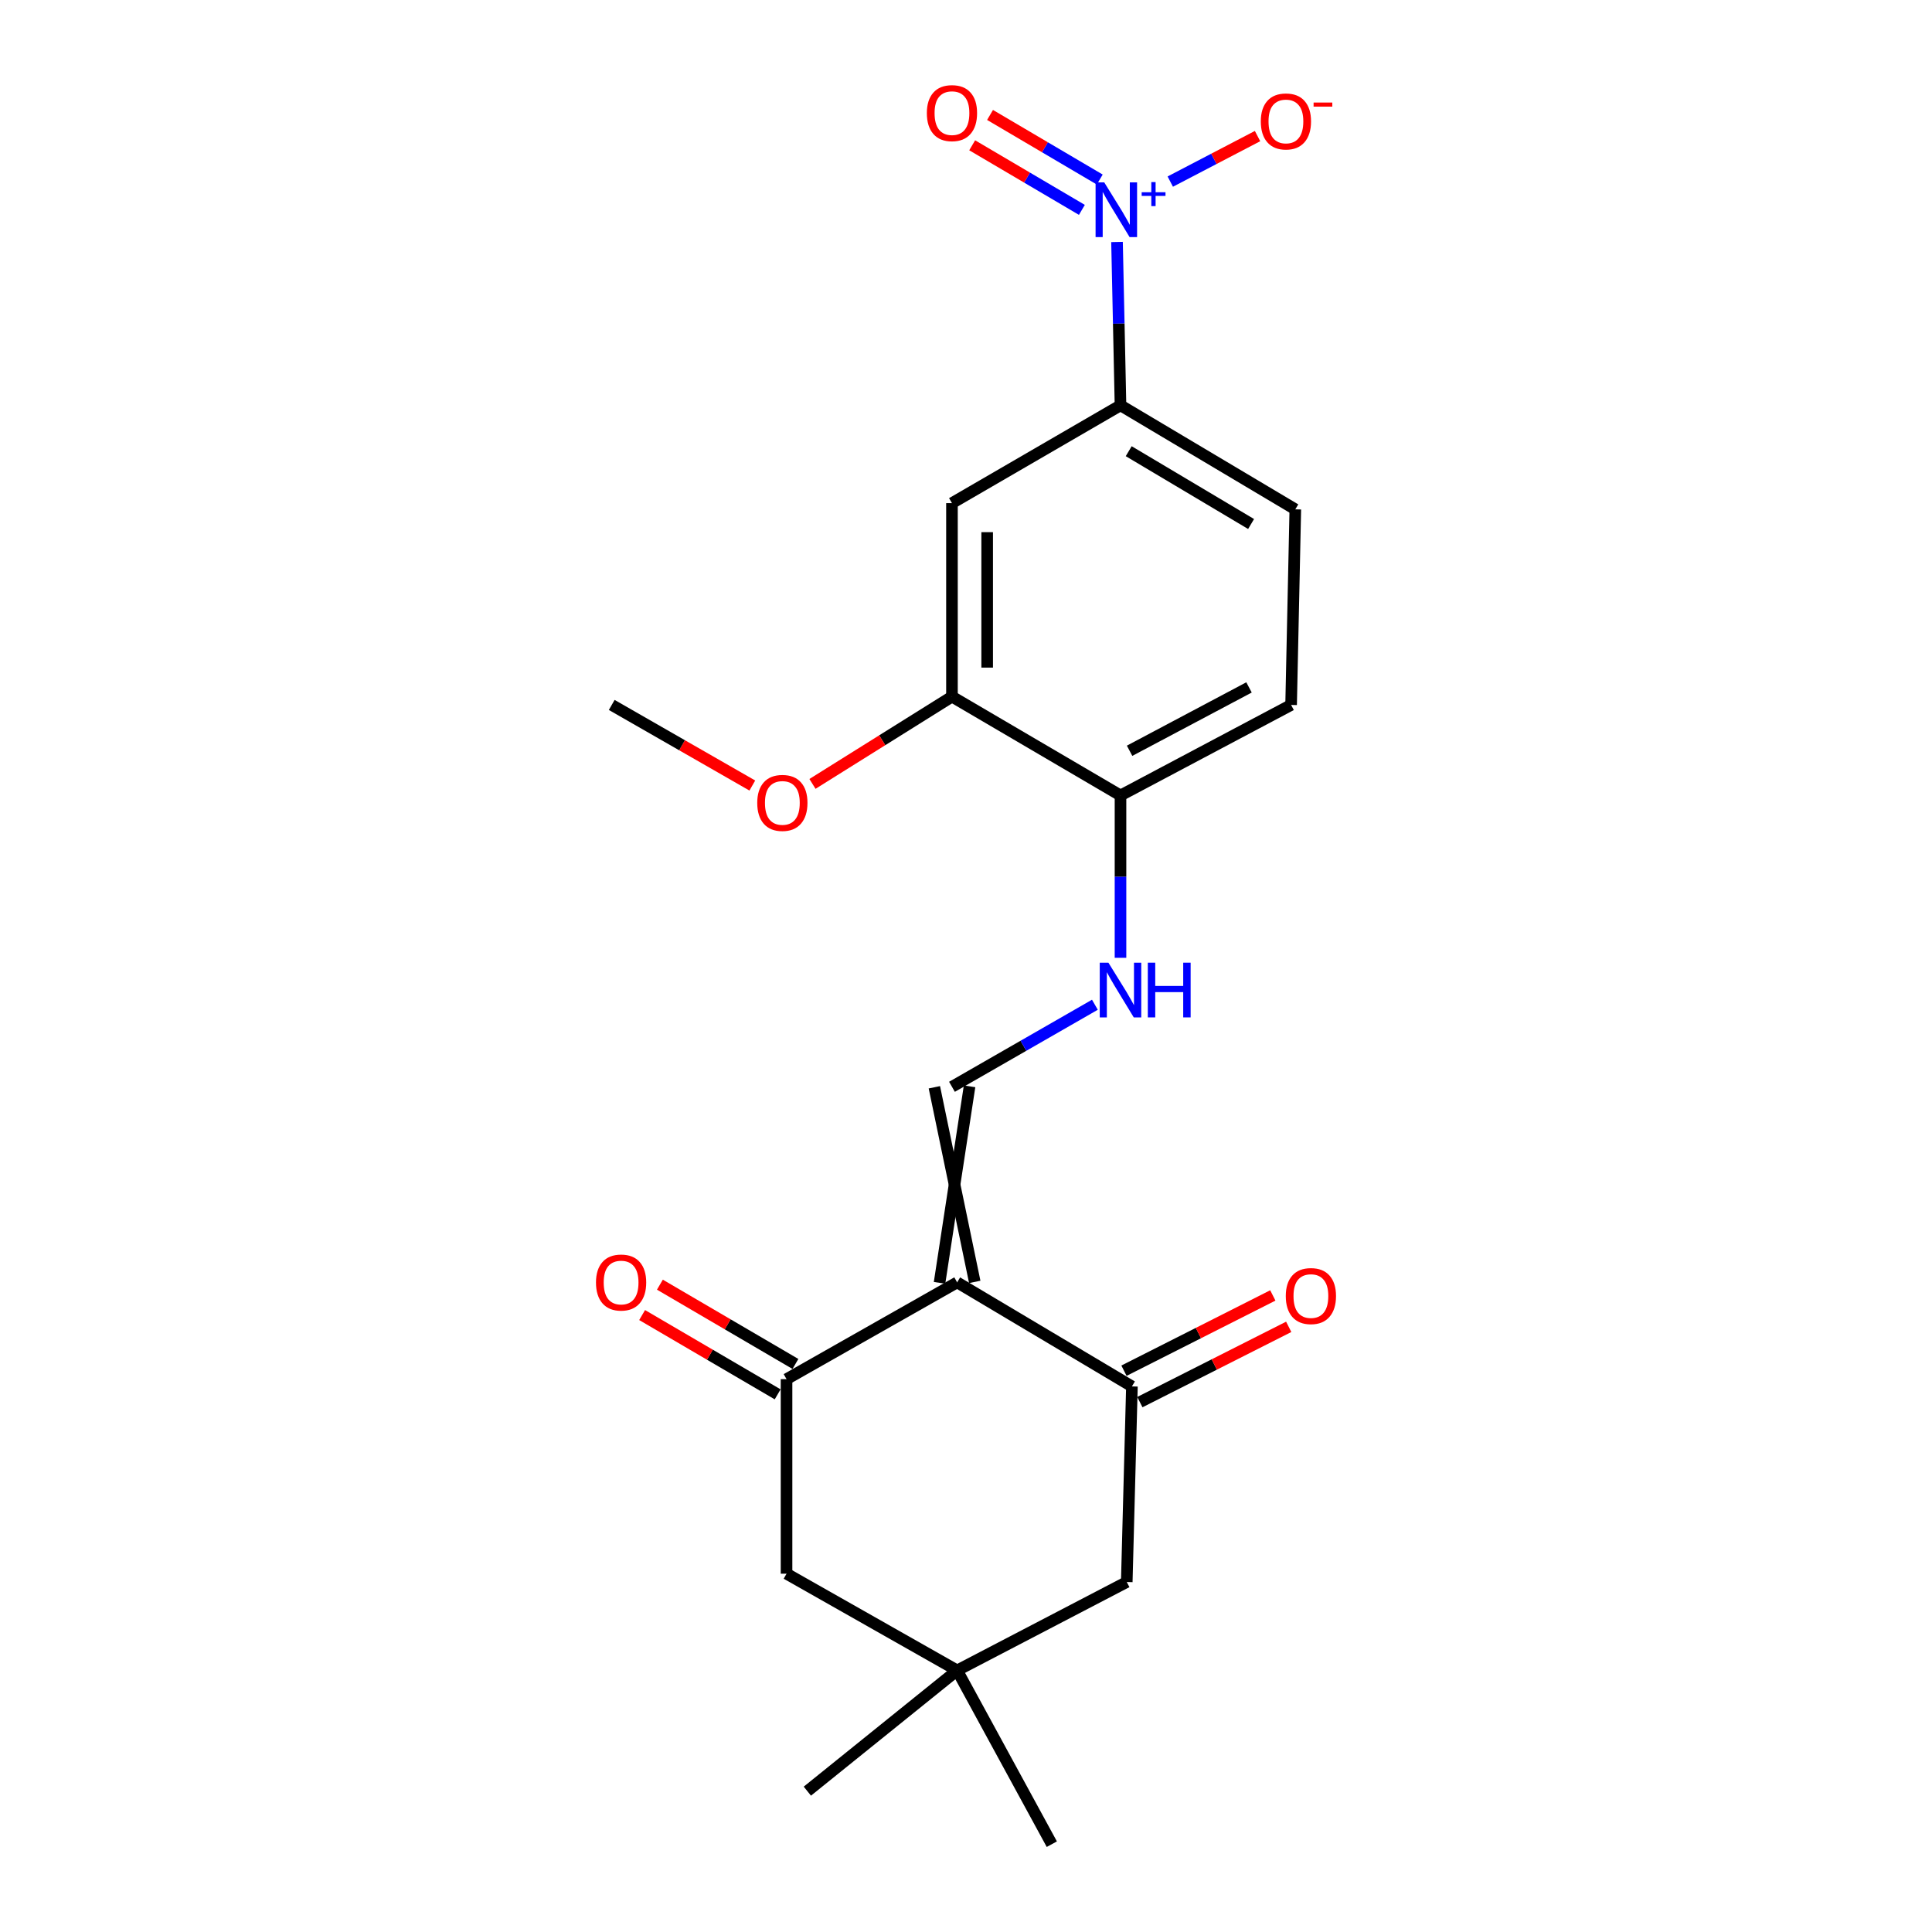 <?xml version='1.0' encoding='iso-8859-1'?>
<svg version='1.1' baseProfile='full'
              xmlns='http://www.w3.org/2000/svg'
                      xmlns:rdkit='http://www.rdkit.org/xml'
                      xmlns:xlink='http://www.w3.org/1999/xlink'
                  xml:space='preserve'
width='1000px' height='1000px' viewBox='0 0 1000 1000'>
<!-- END OF HEADER -->
<rect style='opacity:1.0;fill:#FFFFFF;stroke:none' width='1000' height='1000' x='0' y='0'> </rect>
<path class='bond-1' d='M 495.419,663.751 L 585.881,717.603' style='fill:none;fill-rule:evenodd;stroke:#000000;stroke-width:6px;stroke-linecap:butt;stroke-linejoin:miter;stroke-opacity:1' />
<path class='bond-2' d='M 495.419,663.751 L 407.113,713.847' style='fill:none;fill-rule:evenodd;stroke:#000000;stroke-width:6px;stroke-linecap:butt;stroke-linejoin:miter;stroke-opacity:1' />
<path class='bond-3' d='M 504.527,663.509 L 483.627,562.768' style='fill:none;fill-rule:evenodd;stroke:#000000;stroke-width:6px;stroke-linecap:butt;stroke-linejoin:miter;stroke-opacity:1' />
<path class='bond-3' d='M 486.31,663.992 L 501.845,562.285' style='fill:none;fill-rule:evenodd;stroke:#000000;stroke-width:6px;stroke-linecap:butt;stroke-linejoin:miter;stroke-opacity:1' />
<path class='bond-0' d='M 578.167,125.247 L 579.068,167.524' style='fill:none;fill-rule:evenodd;stroke:#0000FF;stroke-width:6px;stroke-linecap:butt;stroke-linejoin:miter;stroke-opacity:1' />
<path class='bond-0' d='M 579.068,167.524 L 579.968,209.8' style='fill:none;fill-rule:evenodd;stroke:#000000;stroke-width:6px;stroke-linecap:butt;stroke-linejoin:miter;stroke-opacity:1' />
<path class='bond-11' d='M 605.731,93.994 L 628.317,82.214' style='fill:none;fill-rule:evenodd;stroke:#0000FF;stroke-width:6px;stroke-linecap:butt;stroke-linejoin:miter;stroke-opacity:1' />
<path class='bond-11' d='M 628.317,82.214 L 650.903,70.434' style='fill:none;fill-rule:evenodd;stroke:#FF0000;stroke-width:6px;stroke-linecap:butt;stroke-linejoin:miter;stroke-opacity:1' />
<path class='bond-13' d='M 569.226,92.928 L 540.835,76.213' style='fill:none;fill-rule:evenodd;stroke:#0000FF;stroke-width:6px;stroke-linecap:butt;stroke-linejoin:miter;stroke-opacity:1' />
<path class='bond-13' d='M 540.835,76.213 L 512.443,59.499' style='fill:none;fill-rule:evenodd;stroke:#FF0000;stroke-width:6px;stroke-linecap:butt;stroke-linejoin:miter;stroke-opacity:1' />
<path class='bond-13' d='M 559.981,108.632 L 531.589,91.918' style='fill:none;fill-rule:evenodd;stroke:#0000FF;stroke-width:6px;stroke-linecap:butt;stroke-linejoin:miter;stroke-opacity:1' />
<path class='bond-13' d='M 531.589,91.918 L 503.198,75.203' style='fill:none;fill-rule:evenodd;stroke:#FF0000;stroke-width:6px;stroke-linecap:butt;stroke-linejoin:miter;stroke-opacity:1' />
<path class='bond-9' d='M 585.881,717.603 L 583.208,818.847' style='fill:none;fill-rule:evenodd;stroke:#000000;stroke-width:6px;stroke-linecap:butt;stroke-linejoin:miter;stroke-opacity:1' />
<path class='bond-15' d='M 589.993,725.734 L 628.514,706.254' style='fill:none;fill-rule:evenodd;stroke:#000000;stroke-width:6px;stroke-linecap:butt;stroke-linejoin:miter;stroke-opacity:1' />
<path class='bond-15' d='M 628.514,706.254 L 667.036,686.775' style='fill:none;fill-rule:evenodd;stroke:#FF0000;stroke-width:6px;stroke-linecap:butt;stroke-linejoin:miter;stroke-opacity:1' />
<path class='bond-15' d='M 581.769,709.471 L 620.291,689.991' style='fill:none;fill-rule:evenodd;stroke:#000000;stroke-width:6px;stroke-linecap:butt;stroke-linejoin:miter;stroke-opacity:1' />
<path class='bond-15' d='M 620.291,689.991 L 658.812,670.512' style='fill:none;fill-rule:evenodd;stroke:#FF0000;stroke-width:6px;stroke-linecap:butt;stroke-linejoin:miter;stroke-opacity:1' />
<path class='bond-10' d='M 407.113,713.847 L 407.113,814.544' style='fill:none;fill-rule:evenodd;stroke:#000000;stroke-width:6px;stroke-linecap:butt;stroke-linejoin:miter;stroke-opacity:1' />
<path class='bond-14' d='M 411.714,705.982 L 376.638,685.462' style='fill:none;fill-rule:evenodd;stroke:#000000;stroke-width:6px;stroke-linecap:butt;stroke-linejoin:miter;stroke-opacity:1' />
<path class='bond-14' d='M 376.638,685.462 L 341.562,664.942' style='fill:none;fill-rule:evenodd;stroke:#FF0000;stroke-width:6px;stroke-linecap:butt;stroke-linejoin:miter;stroke-opacity:1' />
<path class='bond-14' d='M 402.512,721.712 L 367.436,701.192' style='fill:none;fill-rule:evenodd;stroke:#000000;stroke-width:6px;stroke-linecap:butt;stroke-linejoin:miter;stroke-opacity:1' />
<path class='bond-14' d='M 367.436,701.192 L 332.36,680.672' style='fill:none;fill-rule:evenodd;stroke:#FF0000;stroke-width:6px;stroke-linecap:butt;stroke-linejoin:miter;stroke-opacity:1' />
<path class='bond-6' d='M 492.736,562.526 L 529.725,541.289' style='fill:none;fill-rule:evenodd;stroke:#000000;stroke-width:6px;stroke-linecap:butt;stroke-linejoin:miter;stroke-opacity:1' />
<path class='bond-6' d='M 529.725,541.289 L 566.713,520.051' style='fill:none;fill-rule:evenodd;stroke:#0000FF;stroke-width:6px;stroke-linecap:butt;stroke-linejoin:miter;stroke-opacity:1' />
<path class='bond-4' d='M 579.968,209.8 L 670.45,263.642' style='fill:none;fill-rule:evenodd;stroke:#000000;stroke-width:6px;stroke-linecap:butt;stroke-linejoin:miter;stroke-opacity:1' />
<path class='bond-4' d='M 584.221,233.538 L 647.559,271.227' style='fill:none;fill-rule:evenodd;stroke:#000000;stroke-width:6px;stroke-linecap:butt;stroke-linejoin:miter;stroke-opacity:1' />
<path class='bond-23' d='M 579.968,209.8 L 492.736,260.423' style='fill:none;fill-rule:evenodd;stroke:#000000;stroke-width:6px;stroke-linecap:butt;stroke-linejoin:miter;stroke-opacity:1' />
<path class='bond-5' d='M 492.736,260.423 L 492.736,360.574' style='fill:none;fill-rule:evenodd;stroke:#000000;stroke-width:6px;stroke-linecap:butt;stroke-linejoin:miter;stroke-opacity:1' />
<path class='bond-5' d='M 510.96,275.445 L 510.96,345.551' style='fill:none;fill-rule:evenodd;stroke:#000000;stroke-width:6px;stroke-linecap:butt;stroke-linejoin:miter;stroke-opacity:1' />
<path class='bond-12' d='M 579.968,495.763 L 579.968,453.743' style='fill:none;fill-rule:evenodd;stroke:#0000FF;stroke-width:6px;stroke-linecap:butt;stroke-linejoin:miter;stroke-opacity:1' />
<path class='bond-12' d='M 579.968,453.743 L 579.968,411.723' style='fill:none;fill-rule:evenodd;stroke:#000000;stroke-width:6px;stroke-linecap:butt;stroke-linejoin:miter;stroke-opacity:1' />
<path class='bond-7' d='M 495.419,864.61 L 407.113,814.544' style='fill:none;fill-rule:evenodd;stroke:#000000;stroke-width:6px;stroke-linecap:butt;stroke-linejoin:miter;stroke-opacity:1' />
<path class='bond-19' d='M 495.419,864.61 L 417.886,927.098' style='fill:none;fill-rule:evenodd;stroke:#000000;stroke-width:6px;stroke-linecap:butt;stroke-linejoin:miter;stroke-opacity:1' />
<path class='bond-20' d='M 495.419,864.61 L 544.421,954.545' style='fill:none;fill-rule:evenodd;stroke:#000000;stroke-width:6px;stroke-linecap:butt;stroke-linejoin:miter;stroke-opacity:1' />
<path class='bond-22' d='M 495.419,864.61 L 583.208,818.847' style='fill:none;fill-rule:evenodd;stroke:#000000;stroke-width:6px;stroke-linecap:butt;stroke-linejoin:miter;stroke-opacity:1' />
<path class='bond-8' d='M 492.736,360.574 L 579.968,411.723' style='fill:none;fill-rule:evenodd;stroke:#000000;stroke-width:6px;stroke-linecap:butt;stroke-linejoin:miter;stroke-opacity:1' />
<path class='bond-18' d='M 492.736,360.574 L 456.636,383.16' style='fill:none;fill-rule:evenodd;stroke:#000000;stroke-width:6px;stroke-linecap:butt;stroke-linejoin:miter;stroke-opacity:1' />
<path class='bond-18' d='M 456.636,383.16 L 420.535,405.746' style='fill:none;fill-rule:evenodd;stroke:#FF0000;stroke-width:6px;stroke-linecap:butt;stroke-linejoin:miter;stroke-opacity:1' />
<path class='bond-17' d='M 579.968,411.723 L 668.274,364.877' style='fill:none;fill-rule:evenodd;stroke:#000000;stroke-width:6px;stroke-linecap:butt;stroke-linejoin:miter;stroke-opacity:1' />
<path class='bond-17' d='M 584.673,388.597 L 646.487,355.805' style='fill:none;fill-rule:evenodd;stroke:#000000;stroke-width:6px;stroke-linecap:butt;stroke-linejoin:miter;stroke-opacity:1' />
<path class='bond-16' d='M 670.45,263.642 L 668.274,364.877' style='fill:none;fill-rule:evenodd;stroke:#000000;stroke-width:6px;stroke-linecap:butt;stroke-linejoin:miter;stroke-opacity:1' />
<path class='bond-21' d='M 389.402,406.589 L 353.016,385.733' style='fill:none;fill-rule:evenodd;stroke:#FF0000;stroke-width:6px;stroke-linecap:butt;stroke-linejoin:miter;stroke-opacity:1' />
<path class='bond-21' d='M 353.016,385.733 L 316.631,364.877' style='fill:none;fill-rule:evenodd;stroke:#000000;stroke-width:6px;stroke-linecap:butt;stroke-linejoin:miter;stroke-opacity:1' />
<path  class='atom-1' d='M 571.552 94.396
L 580.832 109.396
Q 581.752 110.876, 583.232 113.556
Q 584.712 116.236, 584.792 116.396
L 584.792 94.396
L 588.552 94.396
L 588.552 122.716
L 584.672 122.716
L 574.712 106.316
Q 573.552 104.396, 572.312 102.196
Q 571.112 99.996, 570.752 99.316
L 570.752 122.716
L 567.072 122.716
L 567.072 94.396
L 571.552 94.396
' fill='#0000FF'/>
<path  class='atom-1' d='M 590.928 99.501
L 595.917 99.501
L 595.917 94.247
L 598.135 94.247
L 598.135 99.501
L 603.256 99.501
L 603.256 101.401
L 598.135 101.401
L 598.135 106.681
L 595.917 106.681
L 595.917 101.401
L 590.928 101.401
L 590.928 99.501
' fill='#0000FF'/>
<path  class='atom-7' d='M 573.708 498.281
L 582.988 513.281
Q 583.908 514.761, 585.388 517.441
Q 586.868 520.121, 586.948 520.281
L 586.948 498.281
L 590.708 498.281
L 590.708 526.601
L 586.828 526.601
L 576.868 510.201
Q 575.708 508.281, 574.468 506.081
Q 573.268 503.881, 572.908 503.201
L 572.908 526.601
L 569.228 526.601
L 569.228 498.281
L 573.708 498.281
' fill='#0000FF'/>
<path  class='atom-7' d='M 594.108 498.281
L 597.948 498.281
L 597.948 510.321
L 612.428 510.321
L 612.428 498.281
L 616.268 498.281
L 616.268 526.601
L 612.428 526.601
L 612.428 513.521
L 597.948 513.521
L 597.948 526.601
L 594.108 526.601
L 594.108 498.281
' fill='#0000FF'/>
<path  class='atom-12' d='M 652.591 62.853
Q 652.591 56.053, 655.951 52.253
Q 659.311 48.453, 665.591 48.453
Q 671.871 48.453, 675.231 52.253
Q 678.591 56.053, 678.591 62.853
Q 678.591 69.733, 675.191 73.653
Q 671.791 77.533, 665.591 77.533
Q 659.351 77.533, 655.951 73.653
Q 652.591 69.773, 652.591 62.853
M 665.591 74.333
Q 669.911 74.333, 672.231 71.453
Q 674.591 68.533, 674.591 62.853
Q 674.591 57.293, 672.231 54.493
Q 669.911 51.653, 665.591 51.653
Q 661.271 51.653, 658.911 54.453
Q 656.591 57.253, 656.591 62.853
Q 656.591 68.573, 658.911 71.453
Q 661.271 74.333, 665.591 74.333
' fill='#FF0000'/>
<path  class='atom-12' d='M 679.911 53.075
L 689.599 53.075
L 689.599 55.187
L 679.911 55.187
L 679.911 53.075
' fill='#FF0000'/>
<path  class='atom-14' d='M 479.736 58.55
Q 479.736 51.75, 483.096 47.95
Q 486.456 44.15, 492.736 44.15
Q 499.016 44.15, 502.376 47.95
Q 505.736 51.75, 505.736 58.55
Q 505.736 65.43, 502.336 69.35
Q 498.936 73.23, 492.736 73.23
Q 486.496 73.23, 483.096 69.35
Q 479.736 65.47, 479.736 58.55
M 492.736 70.03
Q 497.056 70.03, 499.376 67.15
Q 501.736 64.23, 501.736 58.55
Q 501.736 52.99, 499.376 50.19
Q 497.056 47.35, 492.736 47.35
Q 488.416 47.35, 486.056 50.15
Q 483.736 52.95, 483.736 58.55
Q 483.736 64.27, 486.056 67.15
Q 488.416 70.03, 492.736 70.03
' fill='#FF0000'/>
<path  class='atom-15' d='M 308.48 663.831
Q 308.48 657.031, 311.84 653.231
Q 315.2 649.431, 321.48 649.431
Q 327.76 649.431, 331.12 653.231
Q 334.48 657.031, 334.48 663.831
Q 334.48 670.711, 331.08 674.631
Q 327.68 678.511, 321.48 678.511
Q 315.24 678.511, 311.84 674.631
Q 308.48 670.751, 308.48 663.831
M 321.48 675.311
Q 325.8 675.311, 328.12 672.431
Q 330.48 669.511, 330.48 663.831
Q 330.48 658.271, 328.12 655.471
Q 325.8 652.631, 321.48 652.631
Q 317.16 652.631, 314.8 655.431
Q 312.48 658.231, 312.48 663.831
Q 312.48 669.551, 314.8 672.431
Q 317.16 675.311, 321.48 675.311
' fill='#FF0000'/>
<path  class='atom-16' d='M 665.52 670.837
Q 665.52 664.037, 668.88 660.237
Q 672.24 656.437, 678.52 656.437
Q 684.8 656.437, 688.16 660.237
Q 691.52 664.037, 691.52 670.837
Q 691.52 677.717, 688.12 681.637
Q 684.72 685.517, 678.52 685.517
Q 672.28 685.517, 668.88 681.637
Q 665.52 677.757, 665.52 670.837
M 678.52 682.317
Q 682.84 682.317, 685.16 679.437
Q 687.52 676.517, 687.52 670.837
Q 687.52 665.277, 685.16 662.477
Q 682.84 659.637, 678.52 659.637
Q 674.2 659.637, 671.84 662.437
Q 669.52 665.237, 669.52 670.837
Q 669.52 676.557, 671.84 679.437
Q 674.2 682.317, 678.52 682.317
' fill='#FF0000'/>
<path  class='atom-19' d='M 391.947 415.579
Q 391.947 408.779, 395.307 404.979
Q 398.667 401.179, 404.947 401.179
Q 411.227 401.179, 414.587 404.979
Q 417.947 408.779, 417.947 415.579
Q 417.947 422.459, 414.547 426.379
Q 411.147 430.259, 404.947 430.259
Q 398.707 430.259, 395.307 426.379
Q 391.947 422.499, 391.947 415.579
M 404.947 427.059
Q 409.267 427.059, 411.587 424.179
Q 413.947 421.259, 413.947 415.579
Q 413.947 410.019, 411.587 407.219
Q 409.267 404.379, 404.947 404.379
Q 400.627 404.379, 398.267 407.179
Q 395.947 409.979, 395.947 415.579
Q 395.947 421.299, 398.267 424.179
Q 400.627 427.059, 404.947 427.059
' fill='#FF0000'/>
</svg>
